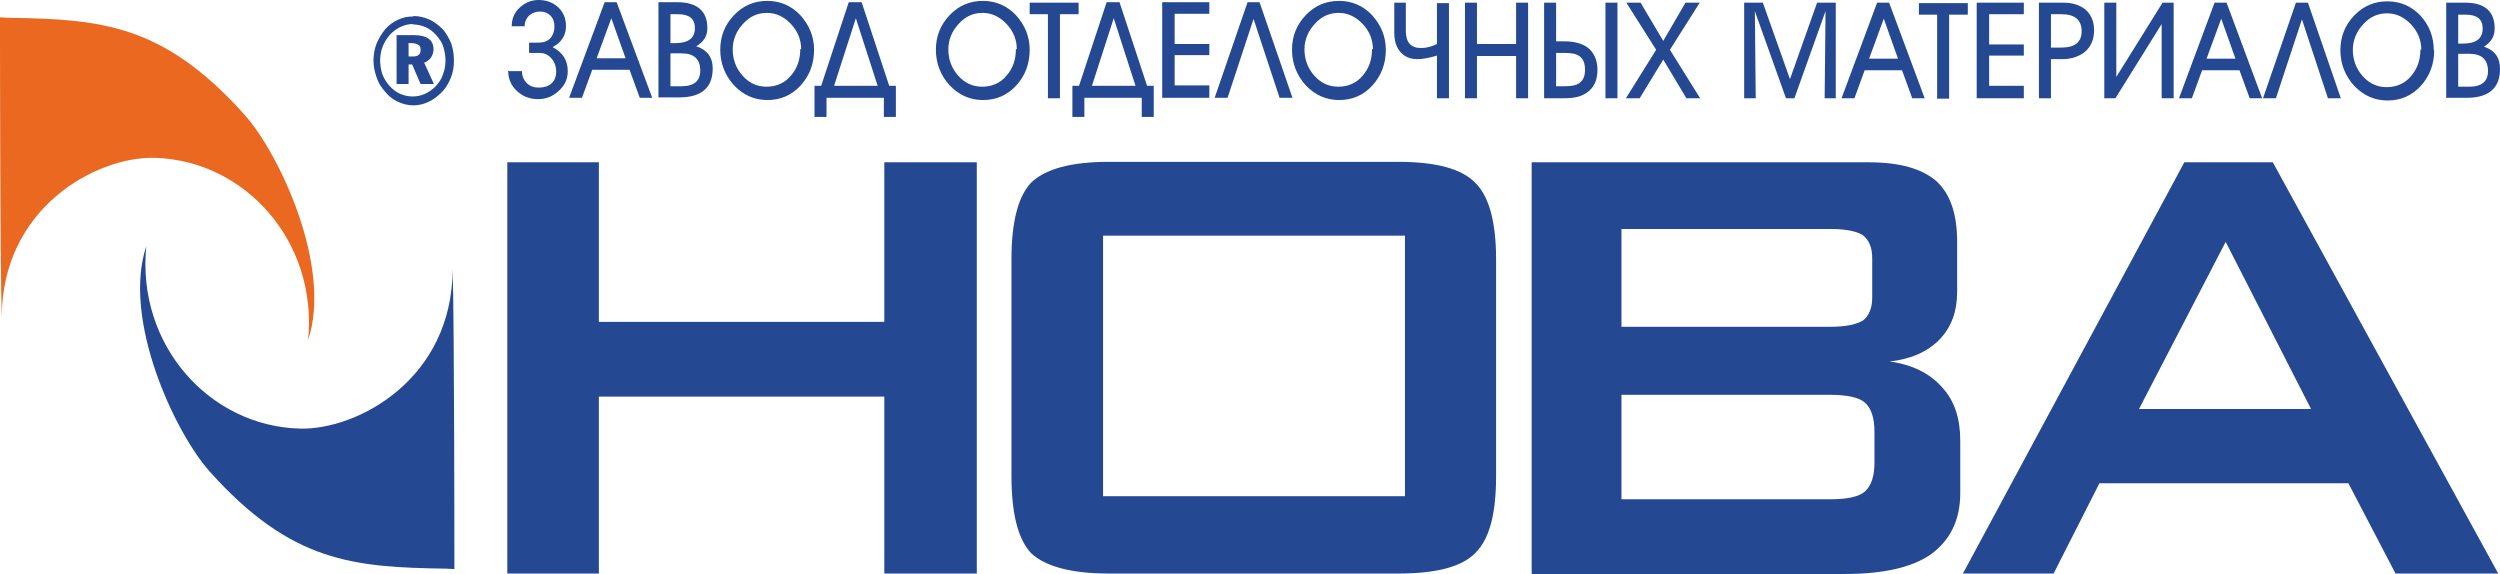 <svg width="196" height="45" viewBox="0 0 196 45" fill="none" xmlns="http://www.w3.org/2000/svg">
<path fill-rule="evenodd" clip-rule="evenodd" d="M39.772 44.965V12.723H46.952V25.236H69.33V12.723H76.581V44.965H69.33V31.092H46.952V44.965H39.772ZM79.299 20.322C79.299 17.394 79.822 15.407 80.833 14.326C81.948 13.246 83.97 12.688 86.933 12.688H109.625C112.623 12.688 114.609 13.246 115.655 14.326C116.736 15.372 117.293 17.394 117.293 20.322V37.332C117.293 40.294 116.77 42.281 115.655 43.362C114.609 44.443 112.588 44.965 109.625 44.965H86.933C83.97 44.965 81.948 44.408 80.833 43.362C79.822 42.281 79.299 40.294 79.299 37.332V20.322ZM86.48 38.9H110.148V18.474H86.48V38.9ZM143.471 17.951H127.123V25.62H143.471C144.691 25.62 145.527 25.445 146.05 25.132C146.538 24.748 146.782 24.156 146.782 23.319V20.252C146.782 19.415 146.538 18.823 146.05 18.439C145.562 18.126 144.691 17.951 143.471 17.951ZM143.471 30.953H127.123V39.144H143.471C144.865 39.144 145.771 38.935 146.225 38.517C146.713 38.064 146.957 37.332 146.957 36.286V33.846C146.957 32.765 146.713 32.033 146.225 31.58C145.771 31.162 144.83 30.953 143.471 30.953ZM120.082 44.965V12.723H146.503C148.909 12.723 150.686 13.211 151.836 14.222C152.917 15.232 153.44 16.801 153.44 18.962V22.901C153.44 24.4 152.987 25.655 152.08 26.596C151.139 27.572 149.815 28.164 148.142 28.339C149.919 28.583 151.314 29.28 152.255 30.36C153.231 31.406 153.684 32.8 153.684 34.543V38.656C153.684 40.748 152.917 42.316 151.418 43.432C149.954 44.477 147.689 45 144.621 45H120.117L120.082 44.965ZM167.696 32.068H181.186L174.493 18.962L167.696 32.068ZM153.893 44.965L171.252 12.723H178.188L195.861 44.965H187.809L184.114 37.889H164.594L161.004 44.965H153.893Z" fill="#244992"/>
<path d="M39.911 5.577H40.922C40.922 5.961 41.061 6.274 41.305 6.518C41.549 6.762 41.863 6.867 42.246 6.867C42.665 6.867 42.978 6.762 43.222 6.553C43.466 6.344 43.606 6.03 43.606 5.612C43.606 5.194 43.466 4.845 43.222 4.566C42.978 4.287 42.665 4.148 42.281 4.148H41.48V3.346C42.072 3.346 42.421 3.346 42.56 3.311C42.944 3.242 43.222 2.998 43.362 2.649C43.432 2.475 43.466 2.301 43.466 2.057C43.466 1.708 43.362 1.429 43.153 1.22C42.944 1.011 42.665 0.906 42.351 0.906C42.002 0.906 41.724 1.011 41.48 1.22C41.27 1.429 41.131 1.708 41.131 2.057H40.12C40.12 1.464 40.329 0.976 40.748 0.593C41.166 0.209 41.654 0 42.212 0C42.804 0 43.327 0.174 43.745 0.558C44.164 0.941 44.373 1.429 44.373 2.057C44.373 2.614 44.164 3.067 43.71 3.451C43.676 3.486 43.536 3.555 43.327 3.695C44.129 4.113 44.512 4.741 44.512 5.577C44.512 6.205 44.268 6.727 43.78 7.146C43.327 7.564 42.804 7.773 42.177 7.773C41.549 7.773 40.992 7.564 40.538 7.146C40.05 6.693 39.841 6.17 39.841 5.507L39.911 5.577ZM50.159 7.669L49.357 5.473H46.429L45.627 7.669H44.617L47.405 0.174H48.346L51.135 7.669H50.089H50.159ZM47.928 1.429L46.778 4.566H49.044L47.928 1.429ZM52.564 1.115V3.381H52.947C53.958 3.381 54.481 2.998 54.481 2.196C54.481 1.464 54.028 1.115 53.157 1.115H52.529H52.564ZM52.564 4.183V6.762H53.435C54.411 6.762 54.9 6.344 54.9 5.542C54.9 4.636 54.411 4.183 53.435 4.183H52.564ZM51.623 7.669V0.174H53.122C54.656 0.174 55.457 0.871 55.457 2.196C55.457 2.823 55.178 3.277 54.586 3.625C55.422 3.904 55.876 4.462 55.876 5.368C55.876 6.867 55.004 7.634 53.261 7.634H51.623V7.669ZM62.812 3.869C62.812 3.102 62.533 2.44 62.01 1.882C61.487 1.325 60.86 1.011 60.128 1.011C59.396 1.011 58.769 1.29 58.246 1.882C57.723 2.44 57.444 3.137 57.444 3.869C57.444 4.636 57.688 5.333 58.211 5.926C58.734 6.518 59.361 6.797 60.093 6.797C60.86 6.797 61.522 6.518 62.01 5.926C62.498 5.368 62.742 4.671 62.742 3.834L62.812 3.869ZM63.823 3.904C63.823 4.985 63.474 5.926 62.777 6.693C62.08 7.459 61.209 7.843 60.163 7.843C59.152 7.843 58.281 7.459 57.549 6.693C56.851 5.926 56.468 4.985 56.468 3.904C56.468 2.858 56.817 1.952 57.549 1.185C58.281 0.418 59.152 0.07 60.163 0.07C61.174 0.07 62.045 0.453 62.742 1.185C63.439 1.952 63.823 2.858 63.823 3.904ZM66.611 0.174H67.552L69.714 6.727H70.237V9.167H69.295V7.669H64.799V9.167H63.858V6.727H64.38L66.542 0.174H66.611ZM68.807 6.727L67.099 1.429L65.391 6.727H68.807ZM79.718 3.869C79.718 3.102 79.439 2.44 78.916 1.882C78.393 1.325 77.766 1.011 77.034 1.011C76.302 1.011 75.674 1.29 75.151 1.882C74.628 2.44 74.35 3.137 74.35 3.869C74.35 4.636 74.594 5.333 75.116 5.926C75.639 6.518 76.267 6.797 76.999 6.797C77.766 6.797 78.428 6.518 78.916 5.926C79.404 5.368 79.648 4.671 79.648 3.834L79.718 3.869ZM80.728 3.904C80.728 4.985 80.38 5.926 79.683 6.693C78.986 7.459 78.114 7.843 77.068 7.843C76.058 7.843 75.186 7.459 74.454 6.693C73.757 5.926 73.374 4.985 73.374 3.904C73.374 2.858 73.722 1.952 74.454 1.185C75.186 0.418 76.058 0.07 77.068 0.07C78.079 0.07 78.951 0.453 79.648 1.185C80.345 1.952 80.728 2.858 80.728 3.904ZM83.099 1.115V7.703H82.157V1.115H80.728V0.209H84.563V1.115H83.099ZM86.828 0.174H87.769L89.931 6.727H90.453V9.167H89.512V7.669H85.016V9.167H84.075V6.727H84.597L86.759 0.174H86.828ZM89.024 6.727L87.316 1.429L85.608 6.727H89.024ZM94.811 6.727V7.669H91.116V0.174H94.811V1.081H92.092V3.451H94.811V4.322H92.092V6.693H94.811V6.727ZM98.296 1.429L96.24 7.669H95.229L97.808 0.174H98.749L101.329 7.669H100.318L98.261 1.429H98.296ZM107.638 3.869C107.638 3.102 107.359 2.44 106.836 1.882C106.313 1.325 105.686 1.011 104.954 1.011C104.222 1.011 103.594 1.29 103.072 1.882C102.549 2.44 102.27 3.137 102.27 3.869C102.27 4.636 102.514 5.333 103.037 5.926C103.56 6.518 104.187 6.797 104.919 6.797C105.686 6.797 106.348 6.518 106.836 5.926C107.324 5.368 107.568 4.671 107.568 3.834L107.638 3.869ZM108.649 3.904C108.649 4.985 108.3 5.926 107.603 6.693C106.906 7.459 106.034 7.843 104.989 7.843C103.978 7.843 103.106 7.459 102.374 6.693C101.677 5.926 101.294 4.985 101.294 3.904C101.294 2.858 101.642 1.952 102.374 1.185C103.106 0.418 103.978 0.07 104.989 0.07C106 0.07 106.871 0.453 107.568 1.185C108.265 1.952 108.649 2.858 108.649 3.904ZM113.598 7.703H112.657V4.357C112.1 4.531 111.577 4.636 111.124 4.636C110.531 4.636 110.078 4.427 109.764 4.043C109.45 3.66 109.311 3.172 109.311 2.545V0.209H110.217V2.405C110.217 3.311 110.601 3.765 111.402 3.765C111.821 3.765 112.239 3.66 112.657 3.451V0.244H113.598V7.738V7.703ZM115.794 4.392V7.703H114.853V0.209H115.794V3.451H118.862V0.209H119.803V7.703H118.862V4.392H115.794ZM121.058 7.703V0.209H121.999V3.242H122.661C123.428 3.242 124.055 3.416 124.474 3.73C124.962 4.113 125.241 4.706 125.241 5.473C125.241 6.239 124.997 6.832 124.474 7.215C124.021 7.564 123.428 7.703 122.661 7.703H121.058ZM121.999 4.148V6.762H122.661C123.184 6.762 123.567 6.693 123.811 6.518C124.125 6.309 124.265 5.961 124.265 5.473C124.265 4.95 124.125 4.601 123.811 4.392C123.567 4.218 123.184 4.148 122.661 4.148H121.999ZM126.809 7.703H125.868V0.209H126.809V7.703ZM132.212 7.703L130.399 4.671L128.552 7.703H127.471L129.842 3.904L127.506 0.209H128.622L130.399 3.207L132.142 0.209H133.258L130.922 3.904L133.292 7.703H132.212ZM137.58 0.871L137.65 7.703H136.743V0.209H138.207L140.334 6.205L142.46 0.209H143.924V7.703H143.052L143.122 0.871L140.682 7.703H140.02L137.58 0.871ZM149.919 7.703L149.118 5.507H146.19L145.388 7.703H144.377L147.166 0.209H148.107L150.895 7.703H149.884H149.919ZM147.688 1.464L146.538 4.601H148.804L147.688 1.464ZM152.812 1.15V7.738H151.871V1.15H150.442V0.244H154.276V1.15H152.812ZM158.668 6.762V7.703H154.973V0.209H158.668V1.115H155.949V3.486H158.668V4.357H155.949V6.727H158.668V6.762ZM160.795 1.115V3.73H161.596C162.677 3.73 163.2 3.311 163.2 2.44C163.2 1.569 162.677 1.115 161.631 1.115H160.76H160.795ZM160.795 4.636V7.703H159.853V0.209H161.771C162.468 0.209 163.025 0.383 163.479 0.732C163.932 1.115 164.176 1.673 164.176 2.37C164.176 3.102 163.932 3.66 163.444 4.078C162.991 4.427 162.398 4.636 161.701 4.636H160.795ZM169.474 1.882L165.849 7.703H164.977V0.209H165.919V6.03L169.544 0.209H170.415V7.703H169.474V1.882ZM176.376 7.703L175.574 5.507H172.646L171.844 7.703H170.833L173.622 0.209H174.563L177.352 7.703H176.341H176.376ZM174.145 1.464L172.994 4.601H175.26L174.145 1.464ZM180.489 1.464L178.432 7.703H177.421L180.001 0.209H180.942L183.521 7.703H182.51L180.454 1.464H180.489ZM189.83 3.904C189.83 3.137 189.551 2.475 189.029 1.917C188.506 1.359 187.878 1.046 187.146 1.046C186.414 1.046 185.787 1.325 185.264 1.917C184.741 2.475 184.462 3.172 184.462 3.904C184.462 4.671 184.706 5.368 185.229 5.961C185.752 6.553 186.379 6.832 187.111 6.832C187.878 6.832 188.541 6.553 189.029 5.961C189.517 5.403 189.761 4.706 189.761 3.869L189.83 3.904ZM190.841 3.939C190.841 5.019 190.493 5.961 189.795 6.727C189.098 7.494 188.227 7.878 187.181 7.878C186.17 7.878 185.299 7.494 184.567 6.727C183.87 5.961 183.486 5.019 183.486 3.939C183.486 2.893 183.835 1.987 184.567 1.22C185.299 0.453 186.17 0.105 187.181 0.105C188.192 0.105 189.063 0.488 189.761 1.22C190.458 1.987 190.806 2.893 190.806 3.939H190.841ZM192.723 1.15V3.416H193.107C194.118 3.416 194.641 3.033 194.641 2.231C194.641 1.499 194.187 1.15 193.316 1.15H192.689H192.723ZM192.723 4.218V6.797H193.595C194.571 6.797 195.059 6.379 195.059 5.577C195.059 4.671 194.571 4.218 193.595 4.218H192.723ZM191.782 7.703V0.209H193.281C194.815 0.209 195.582 0.906 195.582 2.231C195.582 2.858 195.303 3.311 194.745 3.66C195.582 3.939 196 4.497 196 5.403C196 6.902 195.129 7.669 193.386 7.669H191.747L191.782 7.703Z" fill="#244992"/>
<path fill-rule="evenodd" clip-rule="evenodd" d="M35.624 44.617L34.996 44.582C27.711 44.477 22.831 44.094 16.452 36.983C13.733 33.951 9.551 25.062 11.468 19.311C10.701 27.084 16.452 33.428 23.528 33.602C28.06 33.707 35.484 29.698 35.484 21.088C35.624 24.992 35.624 44.059 35.624 44.582V44.617Z" fill="#244992"/>
<path fill-rule="evenodd" clip-rule="evenodd" d="M0 1.359L0.627 1.394C7.912 1.499 12.793 1.882 19.171 8.993C21.89 12.026 26.073 20.914 24.156 26.666C24.923 18.892 19.171 12.549 12.095 12.374C7.564 12.27 0.139 16.278 0.139 24.888C0 20.984 0 1.917 0 1.394V1.359Z" fill="#EA681F"/>
<path fill-rule="evenodd" clip-rule="evenodd" d="M32.033 3.416V4.427H32.382C32.591 4.427 32.731 4.392 32.835 4.287C32.94 4.218 32.975 4.078 32.975 3.904C32.975 3.73 32.94 3.59 32.8 3.521C32.696 3.451 32.522 3.381 32.278 3.381H31.999L32.033 3.416ZM31.092 2.754H32.487C32.975 2.754 33.358 2.858 33.602 3.033C33.846 3.207 33.986 3.486 33.986 3.869C33.986 4.113 33.916 4.322 33.776 4.531C33.637 4.706 33.463 4.845 33.254 4.915L34.02 6.588H32.975L32.312 5.054H32.033V6.588H31.092V2.754ZM32.417 1.882C32.068 1.882 31.755 1.952 31.441 2.091C31.127 2.231 30.848 2.44 30.604 2.684C30.36 2.963 30.151 3.277 30.012 3.625C29.872 3.974 29.803 4.357 29.803 4.741C29.803 5.124 29.872 5.473 29.977 5.821C30.116 6.17 30.291 6.449 30.535 6.727C30.779 7.006 31.058 7.215 31.371 7.355C31.685 7.494 32.033 7.564 32.347 7.564C32.696 7.564 33.01 7.494 33.323 7.355C33.637 7.215 33.916 7.006 34.16 6.762C34.404 6.483 34.613 6.205 34.718 5.856C34.857 5.507 34.927 5.124 34.927 4.741C34.927 4.357 34.857 4.009 34.752 3.66C34.648 3.311 34.439 3.033 34.195 2.754C33.951 2.475 33.672 2.266 33.358 2.126C33.044 1.987 32.696 1.917 32.347 1.917L32.417 1.882ZM32.417 1.255C32.87 1.255 33.254 1.359 33.672 1.534C34.055 1.708 34.404 1.987 34.718 2.301C34.996 2.614 35.205 2.998 35.38 3.416C35.519 3.834 35.589 4.287 35.589 4.741C35.589 5.229 35.519 5.682 35.345 6.1C35.171 6.518 34.961 6.902 34.648 7.215C34.334 7.529 33.986 7.808 33.602 7.982C33.219 8.157 32.835 8.261 32.417 8.261C31.999 8.261 31.58 8.157 31.197 7.982C30.814 7.808 30.465 7.529 30.186 7.181C29.872 6.832 29.663 6.483 29.524 6.065C29.384 5.647 29.28 5.229 29.28 4.775C29.28 4.322 29.349 3.869 29.524 3.416C29.698 2.998 29.942 2.614 30.221 2.266C30.5 1.952 30.848 1.708 31.232 1.534C31.615 1.359 31.999 1.29 32.417 1.29V1.255Z" fill="#244992"/>
</svg>
